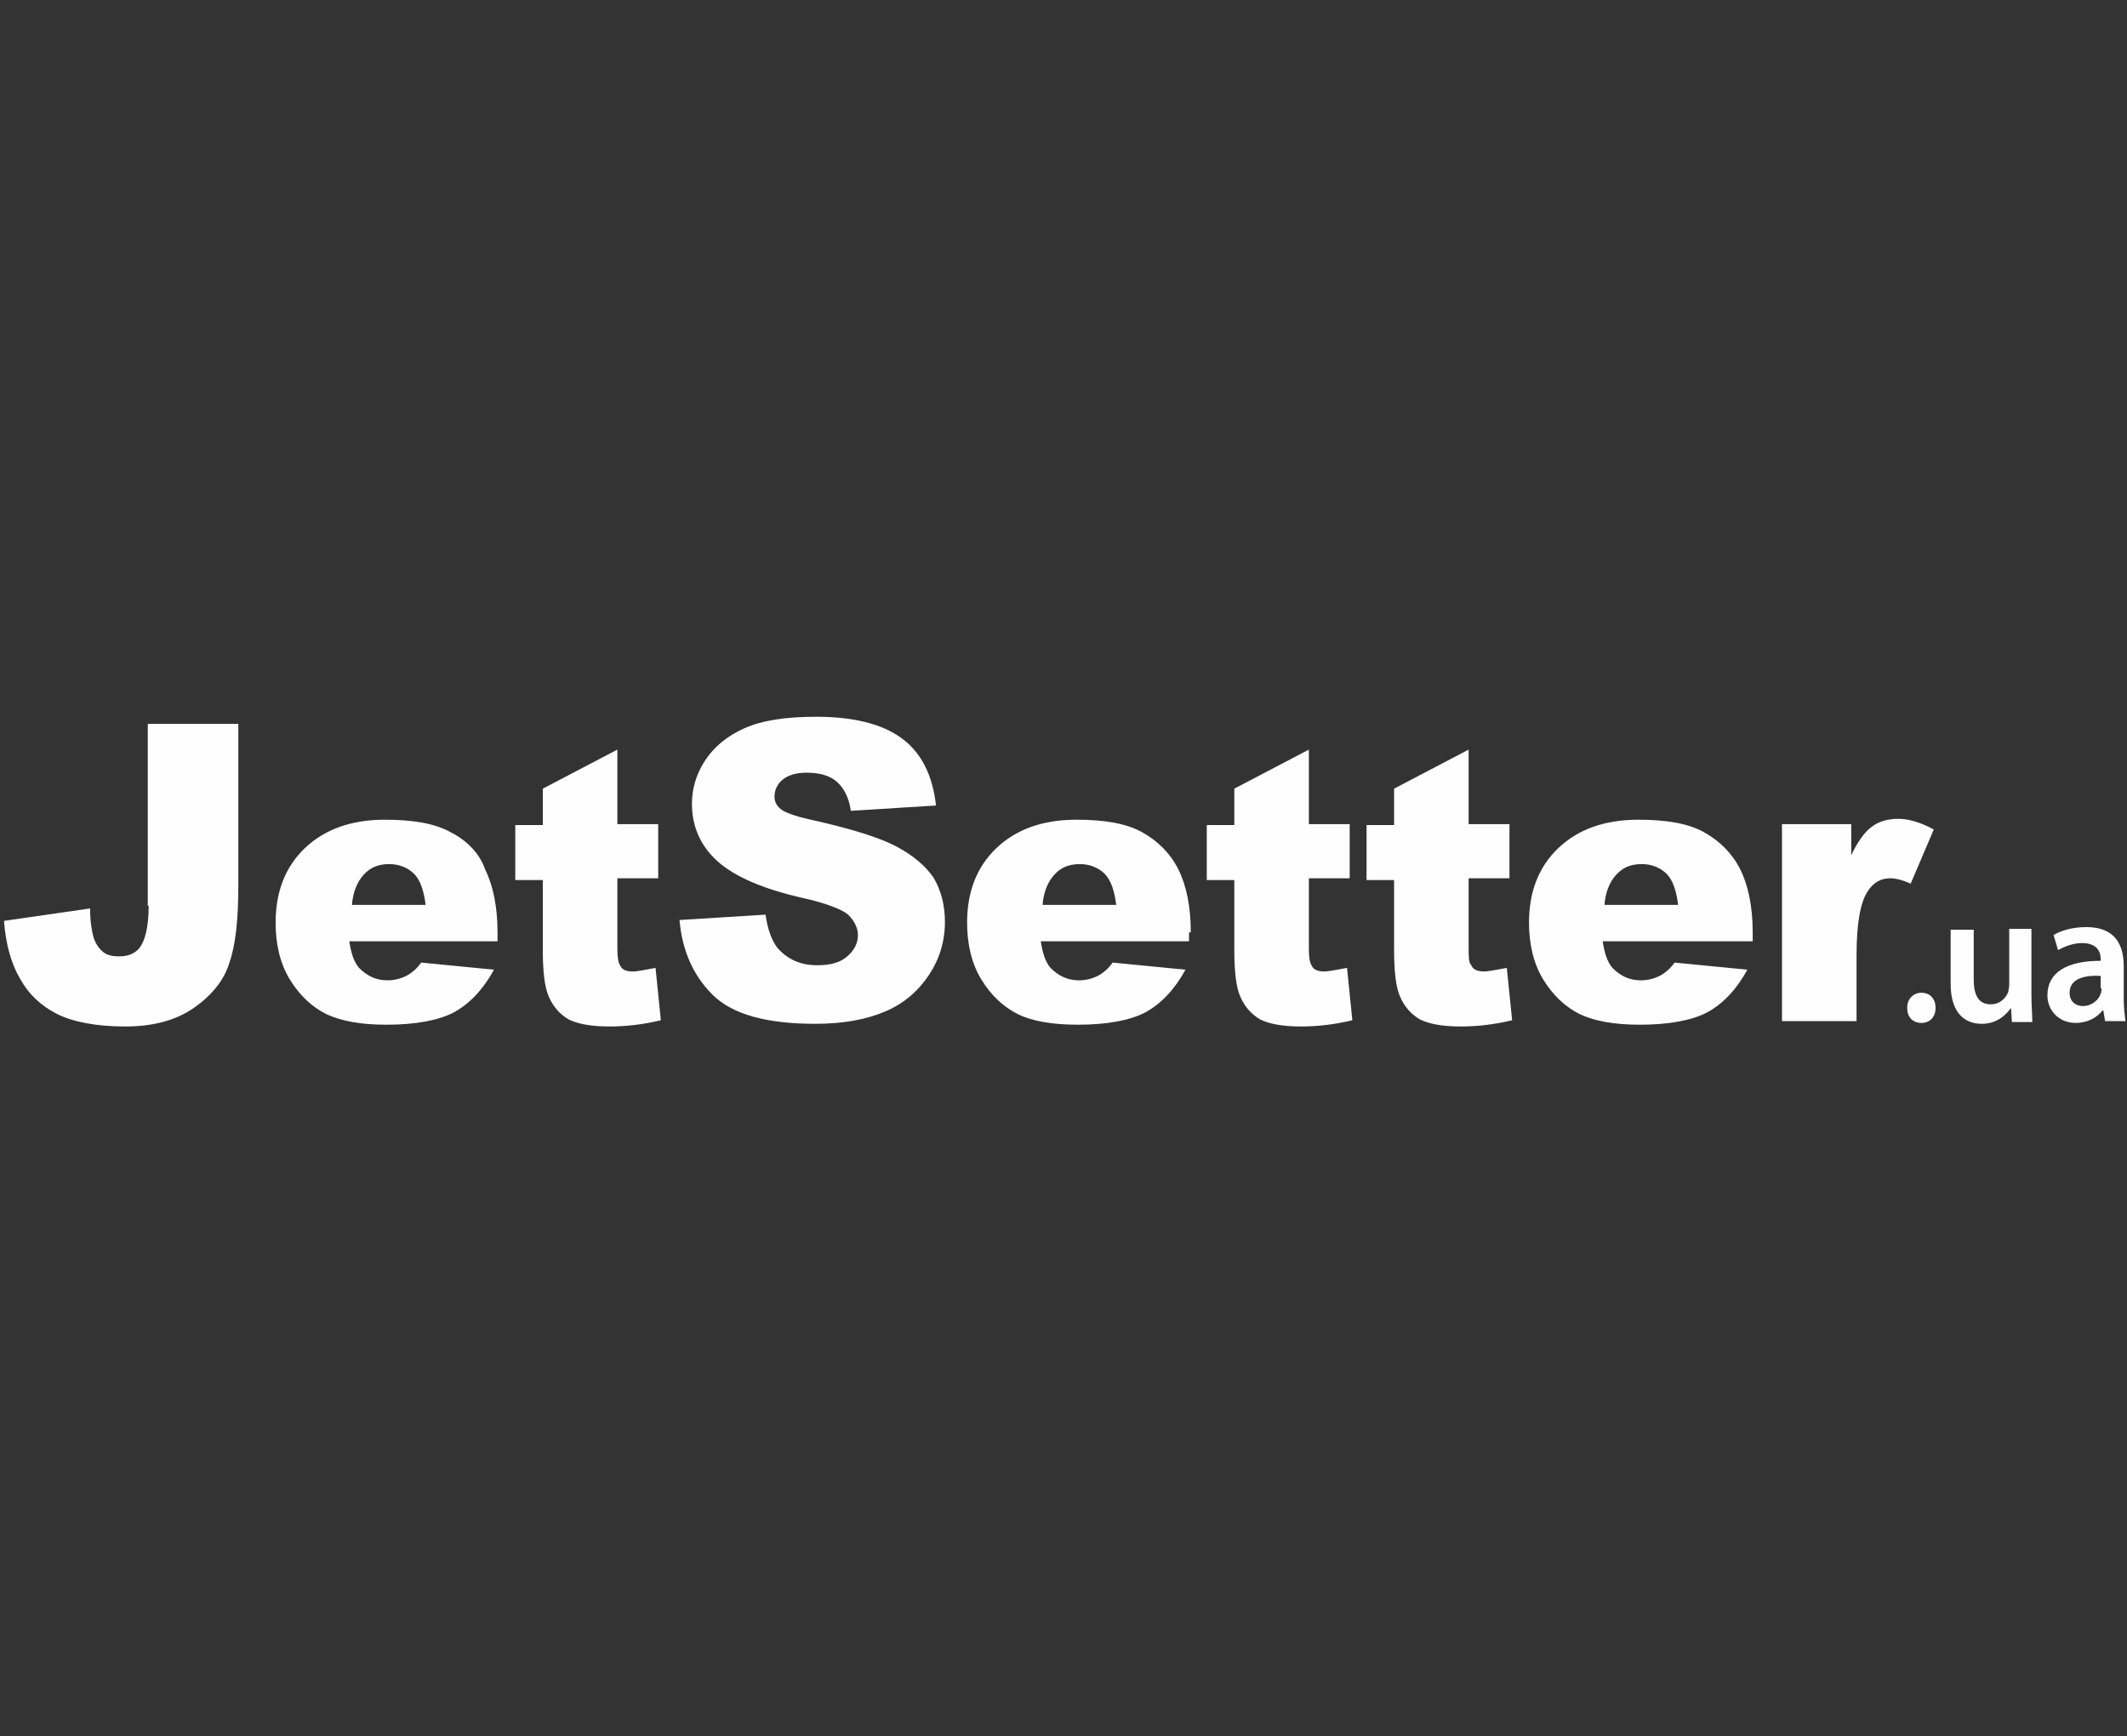 <svg width="267" height="218" viewBox="0 0 267 218" fill="none" xmlns="http://www.w3.org/2000/svg">
    <rect x="0" y="0" width="267" height="218" fill="#333333" stroke="none"/>
    <g clip-path="url(#clip0_6763_34666)">
        <path d="M18.663 113.733C18.663 115.962 18.329 117.633 17.771 118.636C17.214 119.639 16.211 120.085 14.986 120.085C14.206 120.085 13.537 119.973 13.091 119.639C12.423 119.193 11.977 118.413 11.754 117.745C11.531 116.965 11.309 115.739 11.309 114.068L0.5 115.628C0.723 118.525 1.391 120.976 2.506 122.871C3.62 124.876 5.18 126.325 7.186 127.328C9.191 128.331 12.089 128.888 15.766 128.888C19.22 128.888 22.117 128.108 24.346 126.548C26.574 124.988 28.134 123.093 28.803 120.865C29.583 118.636 29.917 115.405 29.917 111.171V90.891H18.551V113.733H18.663Z"
              fill="#FEFEFE"/>
        <path d="M56.549 104.486C54.543 103.371 51.757 102.926 48.303 102.926C44.069 102.926 40.726 104.152 38.274 106.492C35.823 108.832 34.597 111.952 34.597 115.852C34.597 118.526 35.154 120.977 36.38 122.983C37.606 124.989 39.166 126.437 40.949 127.329C42.843 128.22 45.294 128.666 48.526 128.666C52.203 128.666 55.1 128.109 56.994 127.106C59 125.992 60.671 124.209 62.009 121.757L52.871 120.866C52.314 121.646 51.757 122.091 51.2 122.426C50.42 122.871 49.529 123.094 48.637 123.094C47.189 123.094 46.074 122.537 45.071 121.534C44.403 120.754 44.069 119.64 43.846 118.192H62.454V117.077C62.454 113.846 61.897 111.172 60.894 109.166C60.226 107.16 58.554 105.489 56.549 104.486ZM44.18 113.623C44.291 112.174 44.737 111.06 45.294 110.28C46.186 109.054 47.3 108.497 48.86 108.497C50.086 108.497 51.2 108.943 51.98 109.723C52.76 110.503 53.206 111.84 53.429 113.623H44.18Z"
              fill="#FEFEFE"/>
        <path d="M79.391 121.98C78.611 121.98 78.054 121.757 77.831 121.2C77.609 120.866 77.497 120.197 77.497 119.083V110.28H82.623V103.483H77.497V94.123L68.137 99.026V103.594H64.683V110.503H68.137V119.194C68.137 121.98 68.36 123.986 68.917 125.212C69.474 126.437 70.254 127.329 71.369 127.997C72.483 128.554 74.154 128.889 76.494 128.889C78.5 128.889 80.617 128.666 82.957 128.109L82.289 121.534C81.063 121.757 80.06 121.98 79.391 121.98Z"
              fill="#FEFEFE"/>
        <path d="M112.486 106.269C110.369 105.154 106.803 104.04 101.789 102.926C99.783 102.48 98.557 102.034 98 101.589C97.443 101.143 97.22 100.586 97.22 100.029C97.22 99.249 97.554 98.469 98.223 97.911C98.891 97.354 99.894 97.02 101.231 97.02C102.791 97.02 104.129 97.354 105.02 98.134C105.911 98.914 106.58 100.14 106.803 101.811L117.5 101.143C117.054 97.243 115.606 94.457 113.154 92.674C110.703 90.891 107.137 90 102.457 90C98.669 90 95.66 90.446 93.431 91.449C91.203 92.451 89.643 93.789 88.528 95.46C87.414 97.131 86.857 99.026 86.857 100.92C86.857 103.817 87.971 106.269 90.089 108.163C92.206 110.057 95.771 111.617 100.674 112.731C103.683 113.4 105.689 114.18 106.469 114.849C107.249 115.629 107.694 116.52 107.694 117.411C107.694 118.414 107.249 119.306 106.357 120.086C105.466 120.866 104.24 121.2 102.569 121.2C100.451 121.2 98.78 120.42 97.554 118.971C96.886 118.08 96.329 116.631 96.106 114.849L85.297 115.517C85.631 119.306 86.969 122.426 89.42 124.877C91.871 127.329 96.106 128.554 102.346 128.554C105.911 128.554 108.809 127.997 111.149 126.994C113.489 125.991 115.271 124.431 116.609 122.426C117.946 120.42 118.614 118.191 118.614 115.74C118.614 113.734 118.169 111.84 117.166 110.169C116.163 108.72 114.603 107.383 112.486 106.269Z"
              fill="#FEFEFE"/>
        <path d="M149.48 117.077C149.48 113.846 148.923 111.172 147.92 109.166C146.917 107.16 145.357 105.6 143.351 104.486C141.346 103.371 138.56 102.926 135.106 102.926C130.871 102.926 127.529 104.152 125.077 106.492C122.626 108.832 121.4 111.952 121.4 115.852C121.4 118.526 121.957 120.977 123.183 122.983C124.409 124.989 125.969 126.437 127.751 127.329C129.534 128.22 132.097 128.666 135.329 128.666C139.006 128.666 141.903 128.109 143.797 127.106C145.803 125.992 147.474 124.209 148.811 121.757L139.674 120.866C139.117 121.646 138.56 122.091 138.003 122.426C137.223 122.871 136.331 123.094 135.44 123.094C133.991 123.094 132.877 122.537 131.874 121.534C131.206 120.754 130.871 119.64 130.649 118.192H149.257V117.077H149.48ZM130.871 113.623C130.983 112.174 131.429 111.06 131.986 110.28C132.877 109.054 133.991 108.497 135.551 108.497C136.777 108.497 137.891 108.943 138.671 109.723C139.451 110.503 139.897 111.84 140.12 113.623H130.871Z"
              fill="#FEFEFE"/>
        <path d="M166.194 121.98C165.414 121.98 164.857 121.757 164.634 121.2C164.411 120.866 164.3 120.197 164.3 119.083V110.28H169.426V103.483H164.3V94.123L154.94 99.026V103.594H151.486V110.503H154.94V119.194C154.94 121.98 155.163 123.986 155.72 125.212C156.277 126.437 157.057 127.329 158.171 127.997C159.286 128.554 160.957 128.889 163.297 128.889C165.303 128.889 167.42 128.666 169.76 128.109L169.091 121.534C167.754 121.757 166.863 121.98 166.194 121.98Z"
              fill="#FEFEFE"/>
        <path d="M186.251 121.98C185.471 121.98 184.914 121.757 184.691 121.2C184.357 120.866 184.357 120.197 184.357 119.083V110.28H189.483V103.483H184.357V94.123L174.997 99.026V103.594H171.543V110.503H174.997V119.194C174.997 121.98 175.22 123.986 175.777 125.212C176.334 126.437 177.114 127.329 178.229 127.997C179.343 128.554 181.014 128.889 183.354 128.889C185.36 128.889 187.477 128.666 189.817 128.109L189.149 121.534C187.811 121.757 186.92 121.98 186.251 121.98Z"
              fill="#FEFEFE"/>
        <path d="M213.886 104.486C211.88 103.371 209.094 102.926 205.64 102.926C201.406 102.926 198.063 104.152 195.611 106.492C193.16 108.832 191.934 111.952 191.934 115.852C191.934 118.526 192.491 120.977 193.717 122.983C194.943 124.989 196.503 126.437 198.286 127.329C200.18 128.22 202.631 128.666 205.863 128.666C209.54 128.666 212.437 128.109 214.331 127.106C216.337 125.992 218.009 124.209 219.346 121.757L210.209 120.866C209.651 121.646 209.094 122.091 208.537 122.426C207.757 122.871 206.866 123.094 205.974 123.094C204.526 123.094 203.411 122.537 202.409 121.534C201.74 120.754 201.406 119.64 201.183 118.192H220.014V117.077C220.014 113.846 219.457 111.172 218.454 109.166C217.451 107.16 215.891 105.6 213.886 104.486ZM201.406 113.623C201.517 112.174 201.963 111.06 202.52 110.28C203.411 109.054 204.526 108.497 206.086 108.497C207.311 108.497 208.426 108.943 209.206 109.723C209.986 110.503 210.431 111.84 210.654 113.623H201.406Z"
              fill="#FEFEFE"/>
        <path d="M242.746 104.152C241.074 103.26 239.626 102.814 238.289 102.814C236.951 102.814 235.837 103.149 234.946 103.817C234.054 104.486 233.163 105.712 232.383 107.383V103.483H223.691V128.22H233.051V119.974C233.051 116.074 233.497 113.289 234.5 111.84C235.169 110.837 236.06 110.28 237.286 110.28C237.954 110.28 238.846 110.503 239.849 110.949L242.746 104.152Z"
              fill="#FEFEFE"/>
        <path d="M241.186 124.654C240.183 124.654 239.403 125.434 239.403 126.549C239.403 127.663 240.071 128.443 241.186 128.443C242.3 128.443 242.969 127.663 242.969 126.549C242.969 125.434 242.3 124.654 241.186 124.654Z"
              fill="#FEFEFE"/>
        <path d="M255.114 116.631H252.217V123.651C252.217 123.985 252.106 124.319 252.106 124.542C251.771 125.322 251.103 126.102 249.877 126.102C248.317 126.102 247.76 124.877 247.76 122.982V116.742H244.863V123.539C244.863 127.328 246.757 128.554 248.763 128.554C250.769 128.554 251.883 127.328 252.44 126.548L252.551 128.331H255.114C255.114 127.439 255.003 126.214 255.003 124.877V116.631H255.114Z"
              fill="#FEFEFE"/>
        <path d="M266.591 125.434V121.311C266.591 118.748 265.589 116.408 261.911 116.408C260.129 116.408 258.68 116.854 257.789 117.411L258.346 119.305C259.126 118.86 260.24 118.414 261.354 118.414C263.36 118.414 263.694 119.64 263.694 120.42V120.642C259.46 120.642 257.009 122.091 257.009 124.988C257.009 126.771 258.346 128.442 260.574 128.442C262.023 128.442 263.249 127.774 263.917 126.882H264.029L264.251 128.22H266.814C266.703 127.44 266.591 126.437 266.591 125.434ZM263.806 124.097C263.806 124.32 263.806 124.542 263.694 124.765C263.471 125.545 262.58 126.325 261.466 126.325C260.574 126.325 259.794 125.768 259.794 124.654C259.794 122.871 261.689 122.425 263.694 122.537V124.097H263.806Z"
              fill="#FEFEFE"/>
    </g>
    <defs>
        <clipPath id="clip0_6763_34666">
            <rect width="266.314" height="39" fill="white" transform="translate(0.5 90)"/>
        </clipPath>
    </defs>
</svg>
